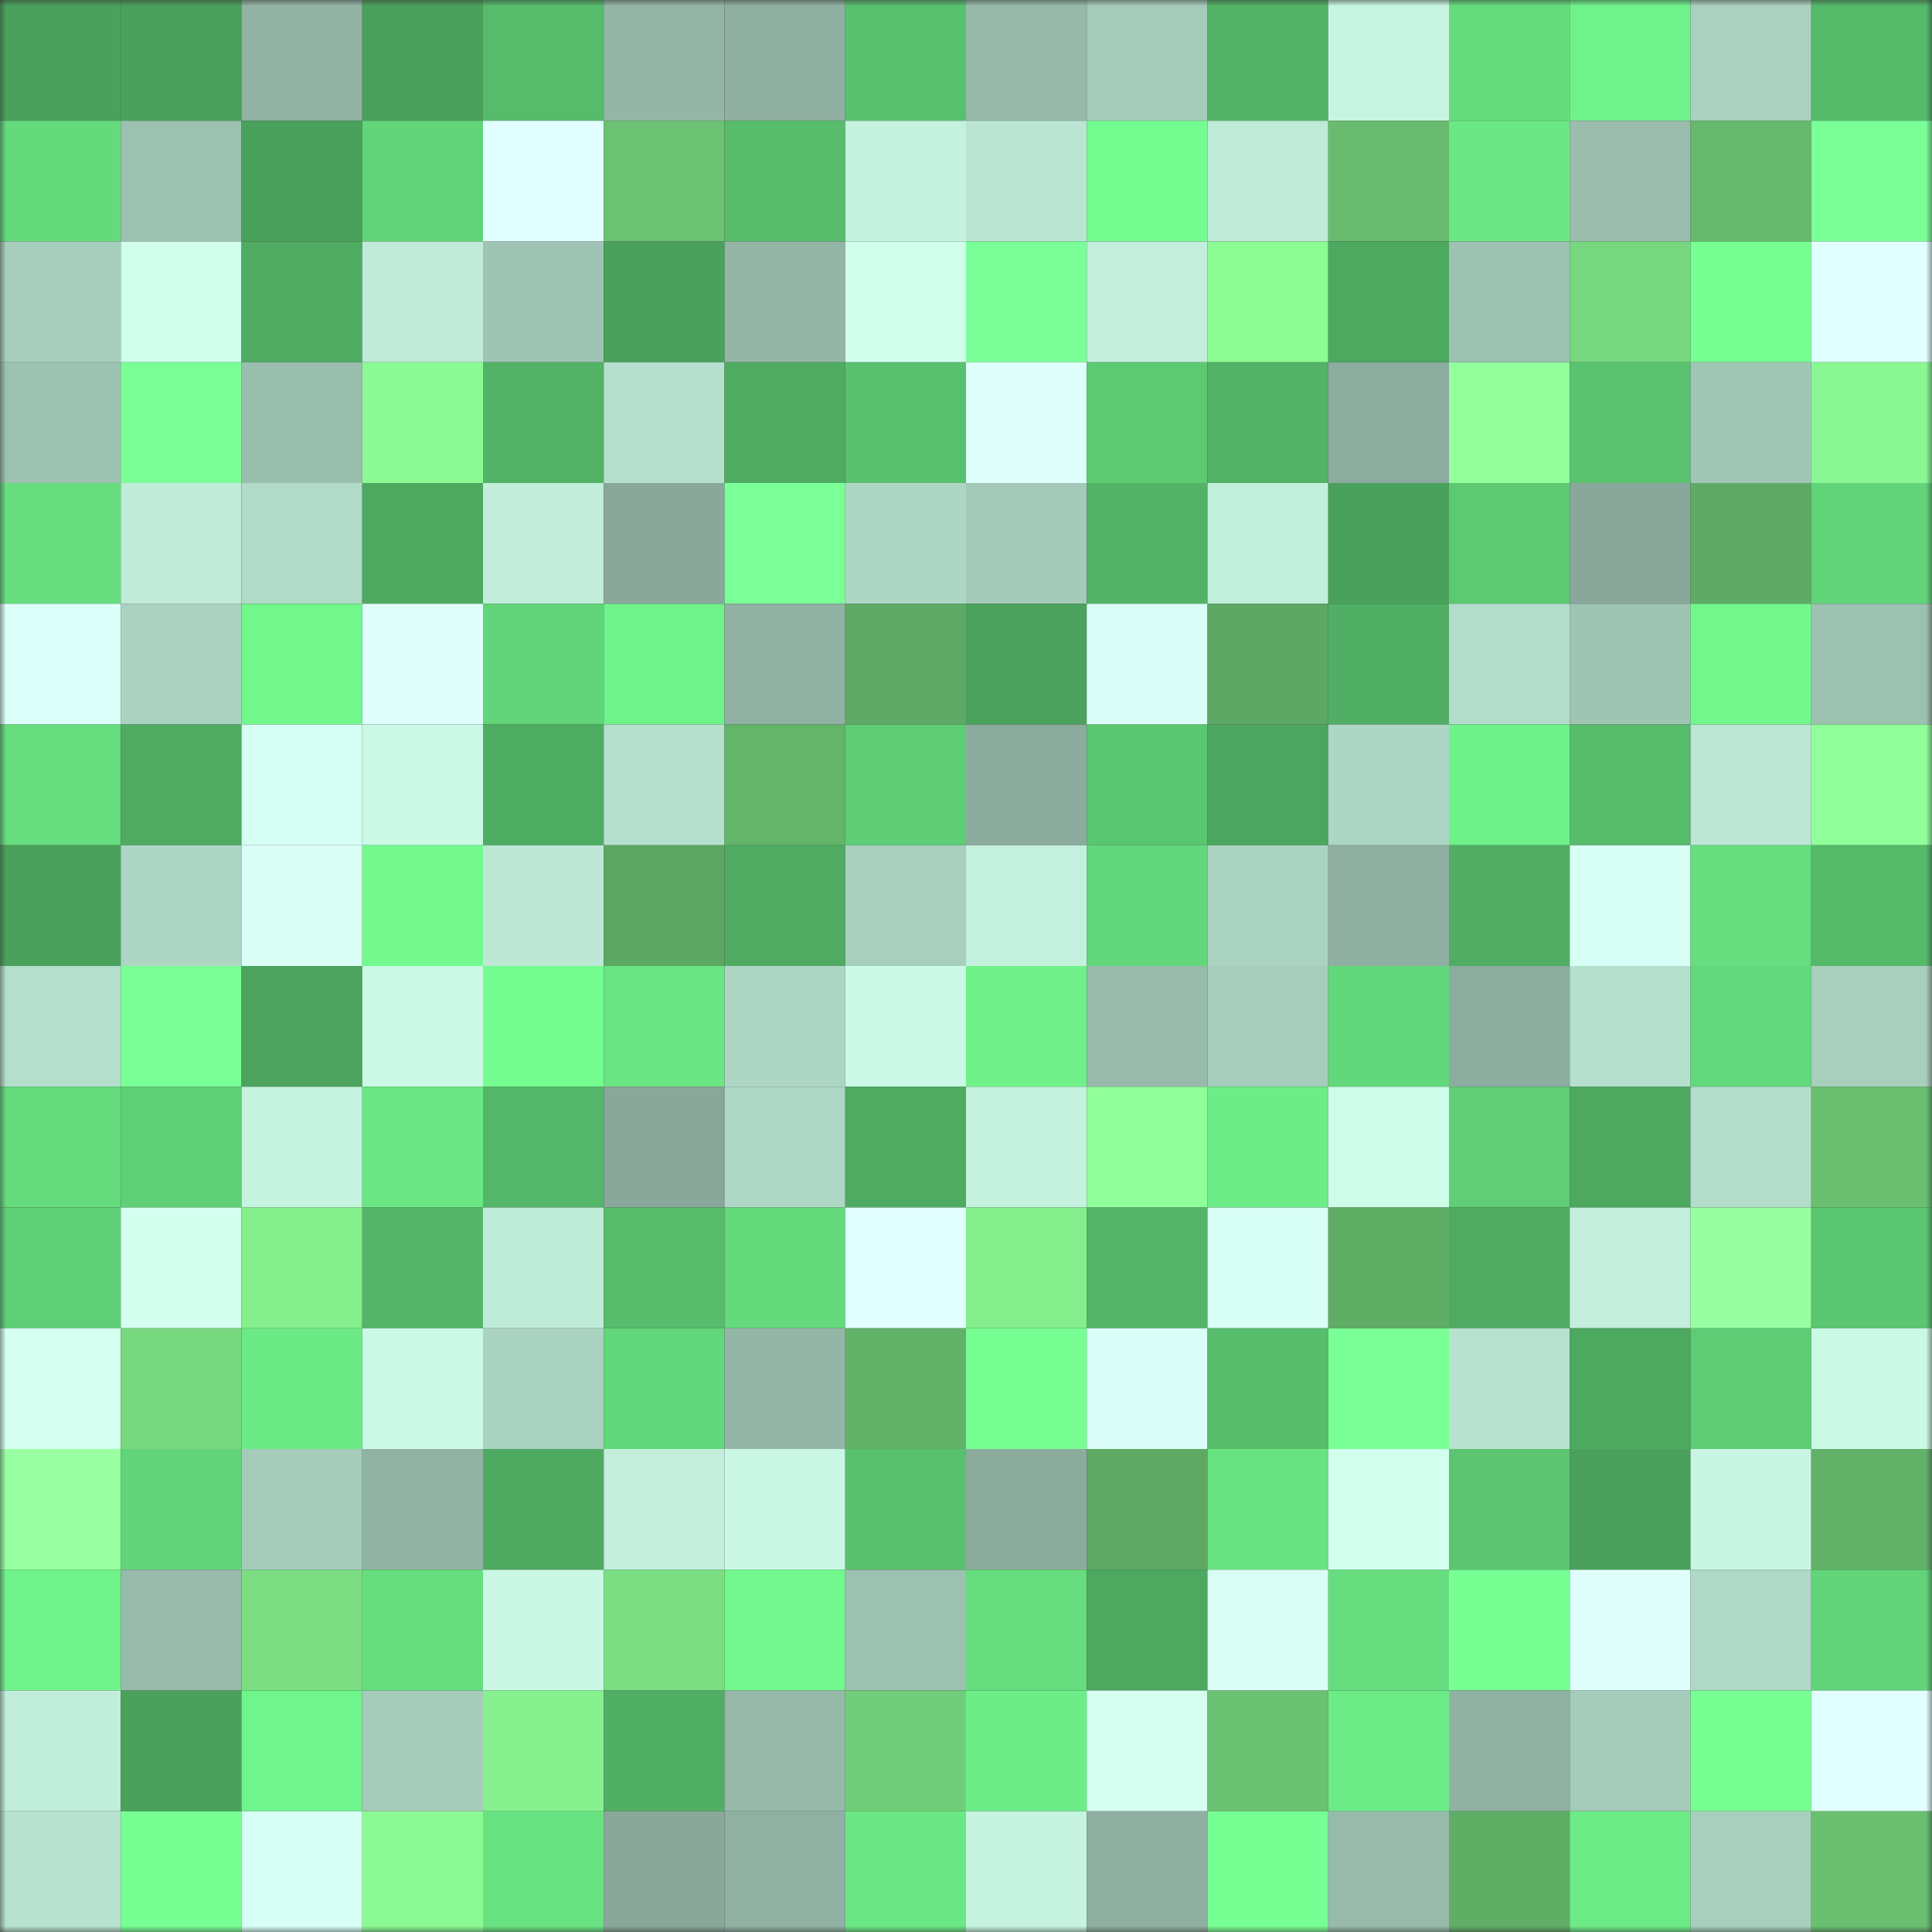 <svg viewBox="0 0 160 160" fill="none" role="img" xmlns="http://www.w3.org/2000/svg" width="240" height="240" name="lens%2Cliamjones.lens"><rect x="0" y="0" width="160" height="160" fill="#333333" stroke="none"/><mask id="1410433004" mask-type="alpha" maskUnits="userSpaceOnUse" x="0" y="0" width="160" height="160"><rect width="160" height="160" fill="#FFFFFF"></rect></mask><g mask="url(#1410433004)"><rect x="0" y="0" width="10" height="10" fill="#4aa15c"></rect><rect x="10" y="0" width="10" height="10" fill="#4aa15c"></rect><rect x="20" y="0" width="10" height="10" fill="#92b3a5"></rect><rect x="30" y="0" width="10" height="10" fill="#4aa15c"></rect><rect x="40" y="0" width="10" height="10" fill="#56bb6b"></rect><rect x="50" y="0" width="10" height="10" fill="#94b6a7"></rect><rect x="60" y="0" width="10" height="10" fill="#8fafa1"></rect><rect x="70" y="0" width="10" height="10" fill="#58c06e"></rect><rect x="80" y="0" width="10" height="10" fill="#96b9aa"></rect><rect x="90" y="0" width="10" height="10" fill="#a5cbbb"></rect><rect x="100" y="0" width="10" height="10" fill="#52b366"></rect><rect x="110" y="0" width="10" height="10" fill="#c7f5e2"></rect><rect x="120" y="0" width="10" height="10" fill="#65db7e"></rect><rect x="130" y="0" width="10" height="10" fill="#70f28b"></rect><rect x="140" y="0" width="10" height="10" fill="#aad1c0"></rect><rect x="150" y="0" width="10" height="10" fill="#55b96a"></rect><rect x="0" y="10" width="10" height="10" fill="#64da7d"></rect><rect x="10" y="10" width="10" height="10" fill="#9cc1b1"></rect><rect x="20" y="10" width="10" height="10" fill="#4aa15c"></rect><rect x="30" y="10" width="10" height="10" fill="#62d479"></rect><rect x="40" y="10" width="10" height="10" fill="#e1ffff"></rect><rect x="50" y="10" width="10" height="10" fill="#6cc273"></rect><rect x="60" y="10" width="10" height="10" fill="#57bd6c"></rect><rect x="70" y="10" width="10" height="10" fill="#c4f2de"></rect><rect x="80" y="10" width="10" height="10" fill="#bae5d3"></rect><rect x="90" y="10" width="10" height="10" fill="#74fc90"></rect><rect x="100" y="10" width="10" height="10" fill="#beead7"></rect><rect x="110" y="10" width="10" height="10" fill="#68bb6f"></rect><rect x="120" y="10" width="10" height="10" fill="#6be885"></rect><rect x="130" y="10" width="10" height="10" fill="#9abdae"></rect><rect x="140" y="10" width="10" height="10" fill="#66b96d"></rect><rect x="150" y="10" width="10" height="10" fill="#7aff98"></rect><rect x="0" y="20" width="10" height="10" fill="#a7cebd"></rect><rect x="10" y="20" width="10" height="10" fill="#d0ffeb"></rect><rect x="20" y="20" width="10" height="10" fill="#4fac62"></rect><rect x="30" y="20" width="10" height="10" fill="#bfebd8"></rect><rect x="40" y="20" width="10" height="10" fill="#9fc3b4"></rect><rect x="50" y="20" width="10" height="10" fill="#4aa15c"></rect><rect x="60" y="20" width="10" height="10" fill="#94b6a7"></rect><rect x="70" y="20" width="10" height="10" fill="#d0ffeb"></rect><rect x="80" y="20" width="10" height="10" fill="#7aff98"></rect><rect x="90" y="20" width="10" height="10" fill="#c2eedb"></rect><rect x="100" y="20" width="10" height="10" fill="#8bfb94"></rect><rect x="110" y="20" width="10" height="10" fill="#4da860"></rect><rect x="120" y="20" width="10" height="10" fill="#9ec2b2"></rect><rect x="130" y="20" width="10" height="10" fill="#77d77f"></rect><rect x="140" y="20" width="10" height="10" fill="#77ff94"></rect><rect x="150" y="20" width="10" height="10" fill="#e1ffff"></rect><rect x="0" y="30" width="10" height="10" fill="#9ec2b2"></rect><rect x="10" y="30" width="10" height="10" fill="#79ff96"></rect><rect x="20" y="30" width="10" height="10" fill="#9abeae"></rect><rect x="30" y="30" width="10" height="10" fill="#8bfa94"></rect><rect x="40" y="30" width="10" height="10" fill="#52b266"></rect><rect x="50" y="30" width="10" height="10" fill="#b6e0ce"></rect><rect x="60" y="30" width="10" height="10" fill="#4fab62"></rect><rect x="70" y="30" width="10" height="10" fill="#58c06e"></rect><rect x="80" y="30" width="10" height="10" fill="#dffffc"></rect><rect x="90" y="30" width="10" height="10" fill="#5dca73"></rect><rect x="100" y="30" width="10" height="10" fill="#52b266"></rect><rect x="110" y="30" width="10" height="10" fill="#8bac9e"></rect><rect x="120" y="30" width="10" height="10" fill="#92ff9c"></rect><rect x="130" y="30" width="10" height="10" fill="#5ac370"></rect><rect x="140" y="30" width="10" height="10" fill="#a1c6b6"></rect><rect x="150" y="30" width="10" height="10" fill="#89f792"></rect><rect x="0" y="40" width="10" height="10" fill="#66de7f"></rect><rect x="10" y="40" width="10" height="10" fill="#bfebd8"></rect><rect x="20" y="40" width="10" height="10" fill="#b1dac9"></rect><rect x="30" y="40" width="10" height="10" fill="#4da860"></rect><rect x="40" y="40" width="10" height="10" fill="#c1edda"></rect><rect x="50" y="40" width="10" height="10" fill="#89a89b"></rect><rect x="60" y="40" width="10" height="10" fill="#7bff98"></rect><rect x="70" y="40" width="10" height="10" fill="#aed6c5"></rect><rect x="80" y="40" width="10" height="10" fill="#a4c9b9"></rect><rect x="90" y="40" width="10" height="10" fill="#52b266"></rect><rect x="100" y="40" width="10" height="10" fill="#c2efdc"></rect><rect x="110" y="40" width="10" height="10" fill="#4aa15c"></rect><rect x="120" y="40" width="10" height="10" fill="#5dc973"></rect><rect x="130" y="40" width="10" height="10" fill="#89a89b"></rect><rect x="140" y="40" width="10" height="10" fill="#5fab65"></rect><rect x="150" y="40" width="10" height="10" fill="#62d479"></rect><rect x="0" y="50" width="10" height="10" fill="#dcfff9"></rect><rect x="10" y="50" width="10" height="10" fill="#abd2c1"></rect><rect x="20" y="50" width="10" height="10" fill="#72f78d"></rect><rect x="30" y="50" width="10" height="10" fill="#defffb"></rect><rect x="40" y="50" width="10" height="10" fill="#62d479"></rect><rect x="50" y="50" width="10" height="10" fill="#70f28b"></rect><rect x="60" y="50" width="10" height="10" fill="#90b1a3"></rect><rect x="70" y="50" width="10" height="10" fill="#5eaa64"></rect><rect x="80" y="50" width="10" height="10" fill="#4aa25c"></rect><rect x="90" y="50" width="10" height="10" fill="#dbfff8"></rect><rect x="100" y="50" width="10" height="10" fill="#5da863"></rect><rect x="110" y="50" width="10" height="10" fill="#50af64"></rect><rect x="120" y="50" width="10" height="10" fill="#b3dcca"></rect><rect x="130" y="50" width="10" height="10" fill="#9fc4b4"></rect><rect x="140" y="50" width="10" height="10" fill="#72f78d"></rect><rect x="150" y="50" width="10" height="10" fill="#9cc1b1"></rect><rect x="0" y="60" width="10" height="10" fill="#66dd7e"></rect><rect x="10" y="60" width="10" height="10" fill="#4fab62"></rect><rect x="20" y="60" width="10" height="10" fill="#d6fff3"></rect><rect x="30" y="60" width="10" height="10" fill="#caf9e5"></rect><rect x="40" y="60" width="10" height="10" fill="#4fad63"></rect><rect x="50" y="60" width="10" height="10" fill="#b6e0ce"></rect><rect x="60" y="60" width="10" height="10" fill="#64b46a"></rect><rect x="70" y="60" width="10" height="10" fill="#5ecd75"></rect><rect x="80" y="60" width="10" height="10" fill="#8bab9d"></rect><rect x="90" y="60" width="10" height="10" fill="#5bc671"></rect><rect x="100" y="60" width="10" height="10" fill="#4da65f"></rect><rect x="110" y="60" width="10" height="10" fill="#aed6c5"></rect><rect x="120" y="60" width="10" height="10" fill="#6ff18a"></rect><rect x="130" y="60" width="10" height="10" fill="#57bc6c"></rect><rect x="140" y="60" width="10" height="10" fill="#bce7d4"></rect><rect x="150" y="60" width="10" height="10" fill="#90ff9a"></rect><rect x="0" y="70" width="10" height="10" fill="#4aa15c"></rect><rect x="10" y="70" width="10" height="10" fill="#aed6c5"></rect><rect x="20" y="70" width="10" height="10" fill="#dbfff7"></rect><rect x="30" y="70" width="10" height="10" fill="#73f98e"></rect><rect x="40" y="70" width="10" height="10" fill="#bde8d5"></rect><rect x="50" y="70" width="10" height="10" fill="#5ca762"></rect><rect x="60" y="70" width="10" height="10" fill="#4fab62"></rect><rect x="70" y="70" width="10" height="10" fill="#a8cfbe"></rect><rect x="80" y="70" width="10" height="10" fill="#c4f1de"></rect><rect x="90" y="70" width="10" height="10" fill="#63d77b"></rect><rect x="100" y="70" width="10" height="10" fill="#abd3c2"></rect><rect x="110" y="70" width="10" height="10" fill="#8eafa1"></rect><rect x="120" y="70" width="10" height="10" fill="#50ad63"></rect><rect x="130" y="70" width="10" height="10" fill="#d8fff5"></rect><rect x="140" y="70" width="10" height="10" fill="#66de7f"></rect><rect x="150" y="70" width="10" height="10" fill="#55b96a"></rect><rect x="0" y="80" width="10" height="10" fill="#b5dfcd"></rect><rect x="10" y="80" width="10" height="10" fill="#79ff96"></rect><rect x="20" y="80" width="10" height="10" fill="#4ba35d"></rect><rect x="30" y="80" width="10" height="10" fill="#caf9e5"></rect><rect x="40" y="80" width="10" height="10" fill="#74fc90"></rect><rect x="50" y="80" width="10" height="10" fill="#69e583"></rect><rect x="60" y="80" width="10" height="10" fill="#add5c4"></rect><rect x="70" y="80" width="10" height="10" fill="#caf9e5"></rect><rect x="80" y="80" width="10" height="10" fill="#6ff089"></rect><rect x="90" y="80" width="10" height="10" fill="#97baab"></rect><rect x="100" y="80" width="10" height="10" fill="#a6cdbc"></rect><rect x="110" y="80" width="10" height="10" fill="#63d77b"></rect><rect x="120" y="80" width="10" height="10" fill="#8cac9f"></rect><rect x="130" y="80" width="10" height="10" fill="#b6e0ce"></rect><rect x="140" y="80" width="10" height="10" fill="#64d87c"></rect><rect x="150" y="80" width="10" height="10" fill="#a8cfbe"></rect><rect x="0" y="90" width="10" height="10" fill="#65db7d"></rect><rect x="10" y="90" width="10" height="10" fill="#60d077"></rect><rect x="20" y="90" width="10" height="10" fill="#c5f3df"></rect><rect x="30" y="90" width="10" height="10" fill="#6be885"></rect><rect x="40" y="90" width="10" height="10" fill="#54b668"></rect><rect x="50" y="90" width="10" height="10" fill="#89a89b"></rect><rect x="60" y="90" width="10" height="10" fill="#afd7c6"></rect><rect x="70" y="90" width="10" height="10" fill="#4fab62"></rect><rect x="80" y="90" width="10" height="10" fill="#c4f2de"></rect><rect x="90" y="90" width="10" height="10" fill="#90ff9a"></rect><rect x="100" y="90" width="10" height="10" fill="#6ded87"></rect><rect x="110" y="90" width="10" height="10" fill="#cdfce8"></rect><rect x="120" y="90" width="10" height="10" fill="#5fce76"></rect><rect x="130" y="90" width="10" height="10" fill="#4da860"></rect><rect x="140" y="90" width="10" height="10" fill="#b4decc"></rect><rect x="150" y="90" width="10" height="10" fill="#6abf71"></rect><rect x="0" y="100" width="10" height="10" fill="#5fcf77"></rect><rect x="10" y="100" width="10" height="10" fill="#d3ffef"></rect><rect x="20" y="100" width="10" height="10" fill="#85ef8d"></rect><rect x="30" y="100" width="10" height="10" fill="#54b568"></rect><rect x="40" y="100" width="10" height="10" fill="#bfecd9"></rect><rect x="50" y="100" width="10" height="10" fill="#57bc6c"></rect><rect x="60" y="100" width="10" height="10" fill="#64da7d"></rect><rect x="70" y="100" width="10" height="10" fill="#e1ffff"></rect><rect x="80" y="100" width="10" height="10" fill="#84ee8d"></rect><rect x="90" y="100" width="10" height="10" fill="#54b568"></rect><rect x="100" y="100" width="10" height="10" fill="#d8fff4"></rect><rect x="110" y="100" width="10" height="10" fill="#60ad66"></rect><rect x="120" y="100" width="10" height="10" fill="#4fab62"></rect><rect x="130" y="100" width="10" height="10" fill="#c2eedb"></rect><rect x="140" y="100" width="10" height="10" fill="#97ffa1"></rect><rect x="150" y="100" width="10" height="10" fill="#5bc671"></rect><rect x="0" y="110" width="10" height="10" fill="#d6fff2"></rect><rect x="10" y="110" width="10" height="10" fill="#77d77f"></rect><rect x="20" y="110" width="10" height="10" fill="#6cea86"></rect><rect x="30" y="110" width="10" height="10" fill="#caf9e5"></rect><rect x="40" y="110" width="10" height="10" fill="#aad2c1"></rect><rect x="50" y="110" width="10" height="10" fill="#63d77b"></rect><rect x="60" y="110" width="10" height="10" fill="#94b6a7"></rect><rect x="70" y="110" width="10" height="10" fill="#62b168"></rect><rect x="80" y="110" width="10" height="10" fill="#77ff94"></rect><rect x="90" y="110" width="10" height="10" fill="#dbfff8"></rect><rect x="100" y="110" width="10" height="10" fill="#57bd6c"></rect><rect x="110" y="110" width="10" height="10" fill="#79ff96"></rect><rect x="120" y="110" width="10" height="10" fill="#b8e2d0"></rect><rect x="130" y="110" width="10" height="10" fill="#4da860"></rect><rect x="140" y="110" width="10" height="10" fill="#5ecc75"></rect><rect x="150" y="110" width="10" height="10" fill="#caf9e5"></rect><rect x="0" y="120" width="10" height="10" fill="#98ffa2"></rect><rect x="10" y="120" width="10" height="10" fill="#62d479"></rect><rect x="20" y="120" width="10" height="10" fill="#a5ccbb"></rect><rect x="30" y="120" width="10" height="10" fill="#91b3a4"></rect><rect x="40" y="120" width="10" height="10" fill="#4ea961"></rect><rect x="50" y="120" width="10" height="10" fill="#c2eedb"></rect><rect x="60" y="120" width="10" height="10" fill="#caf8e4"></rect><rect x="70" y="120" width="10" height="10" fill="#58c06e"></rect><rect x="80" y="120" width="10" height="10" fill="#8bab9d"></rect><rect x="90" y="120" width="10" height="10" fill="#5eaa64"></rect><rect x="100" y="120" width="10" height="10" fill="#69e382"></rect><rect x="110" y="120" width="10" height="10" fill="#d3ffef"></rect><rect x="120" y="120" width="10" height="10" fill="#5bc571"></rect><rect x="130" y="120" width="10" height="10" fill="#4aa15c"></rect><rect x="140" y="120" width="10" height="10" fill="#c8f6e2"></rect><rect x="150" y="120" width="10" height="10" fill="#62b168"></rect><rect x="0" y="130" width="10" height="10" fill="#70f38b"></rect><rect x="10" y="130" width="10" height="10" fill="#97baab"></rect><rect x="20" y="130" width="10" height="10" fill="#7bde83"></rect><rect x="30" y="130" width="10" height="10" fill="#66de7f"></rect><rect x="40" y="130" width="10" height="10" fill="#caf8e4"></rect><rect x="50" y="130" width="10" height="10" fill="#7bde83"></rect><rect x="60" y="130" width="10" height="10" fill="#72f88e"></rect><rect x="70" y="130" width="10" height="10" fill="#9cc1b1"></rect><rect x="80" y="130" width="10" height="10" fill="#65dc7e"></rect><rect x="90" y="130" width="10" height="10" fill="#4da860"></rect><rect x="100" y="130" width="10" height="10" fill="#d9fff5"></rect><rect x="110" y="130" width="10" height="10" fill="#66de7f"></rect><rect x="120" y="130" width="10" height="10" fill="#77ff94"></rect><rect x="130" y="130" width="10" height="10" fill="#defffb"></rect><rect x="140" y="130" width="10" height="10" fill="#b0d9c7"></rect><rect x="150" y="130" width="10" height="10" fill="#62d479"></rect><rect x="0" y="140" width="10" height="10" fill="#c1eedb"></rect><rect x="10" y="140" width="10" height="10" fill="#4aa15c"></rect><rect x="20" y="140" width="10" height="10" fill="#70f48c"></rect><rect x="30" y="140" width="10" height="10" fill="#a5cbbb"></rect><rect x="40" y="140" width="10" height="10" fill="#86f18e"></rect><rect x="50" y="140" width="10" height="10" fill="#50af64"></rect><rect x="60" y="140" width="10" height="10" fill="#96b9aa"></rect><rect x="70" y="140" width="10" height="10" fill="#71cd79"></rect><rect x="80" y="140" width="10" height="10" fill="#6ded88"></rect><rect x="90" y="140" width="10" height="10" fill="#d6fff2"></rect><rect x="100" y="140" width="10" height="10" fill="#6bc172"></rect><rect x="110" y="140" width="10" height="10" fill="#6ceb87"></rect><rect x="120" y="140" width="10" height="10" fill="#90b2a3"></rect><rect x="130" y="140" width="10" height="10" fill="#a5cbbb"></rect><rect x="140" y="140" width="10" height="10" fill="#77ff93"></rect><rect x="150" y="140" width="10" height="10" fill="#e1ffff"></rect><rect x="0" y="150" width="10" height="10" fill="#b7e2cf"></rect><rect x="10" y="150" width="10" height="10" fill="#77ff94"></rect><rect x="20" y="150" width="10" height="10" fill="#d8fff5"></rect><rect x="30" y="150" width="10" height="10" fill="#8bfa94"></rect><rect x="40" y="150" width="10" height="10" fill="#69e382"></rect><rect x="50" y="150" width="10" height="10" fill="#89a89b"></rect><rect x="60" y="150" width="10" height="10" fill="#8fb0a2"></rect><rect x="70" y="150" width="10" height="10" fill="#6be885"></rect><rect x="80" y="150" width="10" height="10" fill="#c6f4e0"></rect><rect x="90" y="150" width="10" height="10" fill="#8eafa1"></rect><rect x="100" y="150" width="10" height="10" fill="#76ff93"></rect><rect x="110" y="150" width="10" height="10" fill="#97baab"></rect><rect x="120" y="150" width="10" height="10" fill="#60ad66"></rect><rect x="130" y="150" width="10" height="10" fill="#6ceb87"></rect><rect x="140" y="150" width="10" height="10" fill="#a8cfbe"></rect><rect x="150" y="150" width="10" height="10" fill="#6abf71"></rect></g></svg>